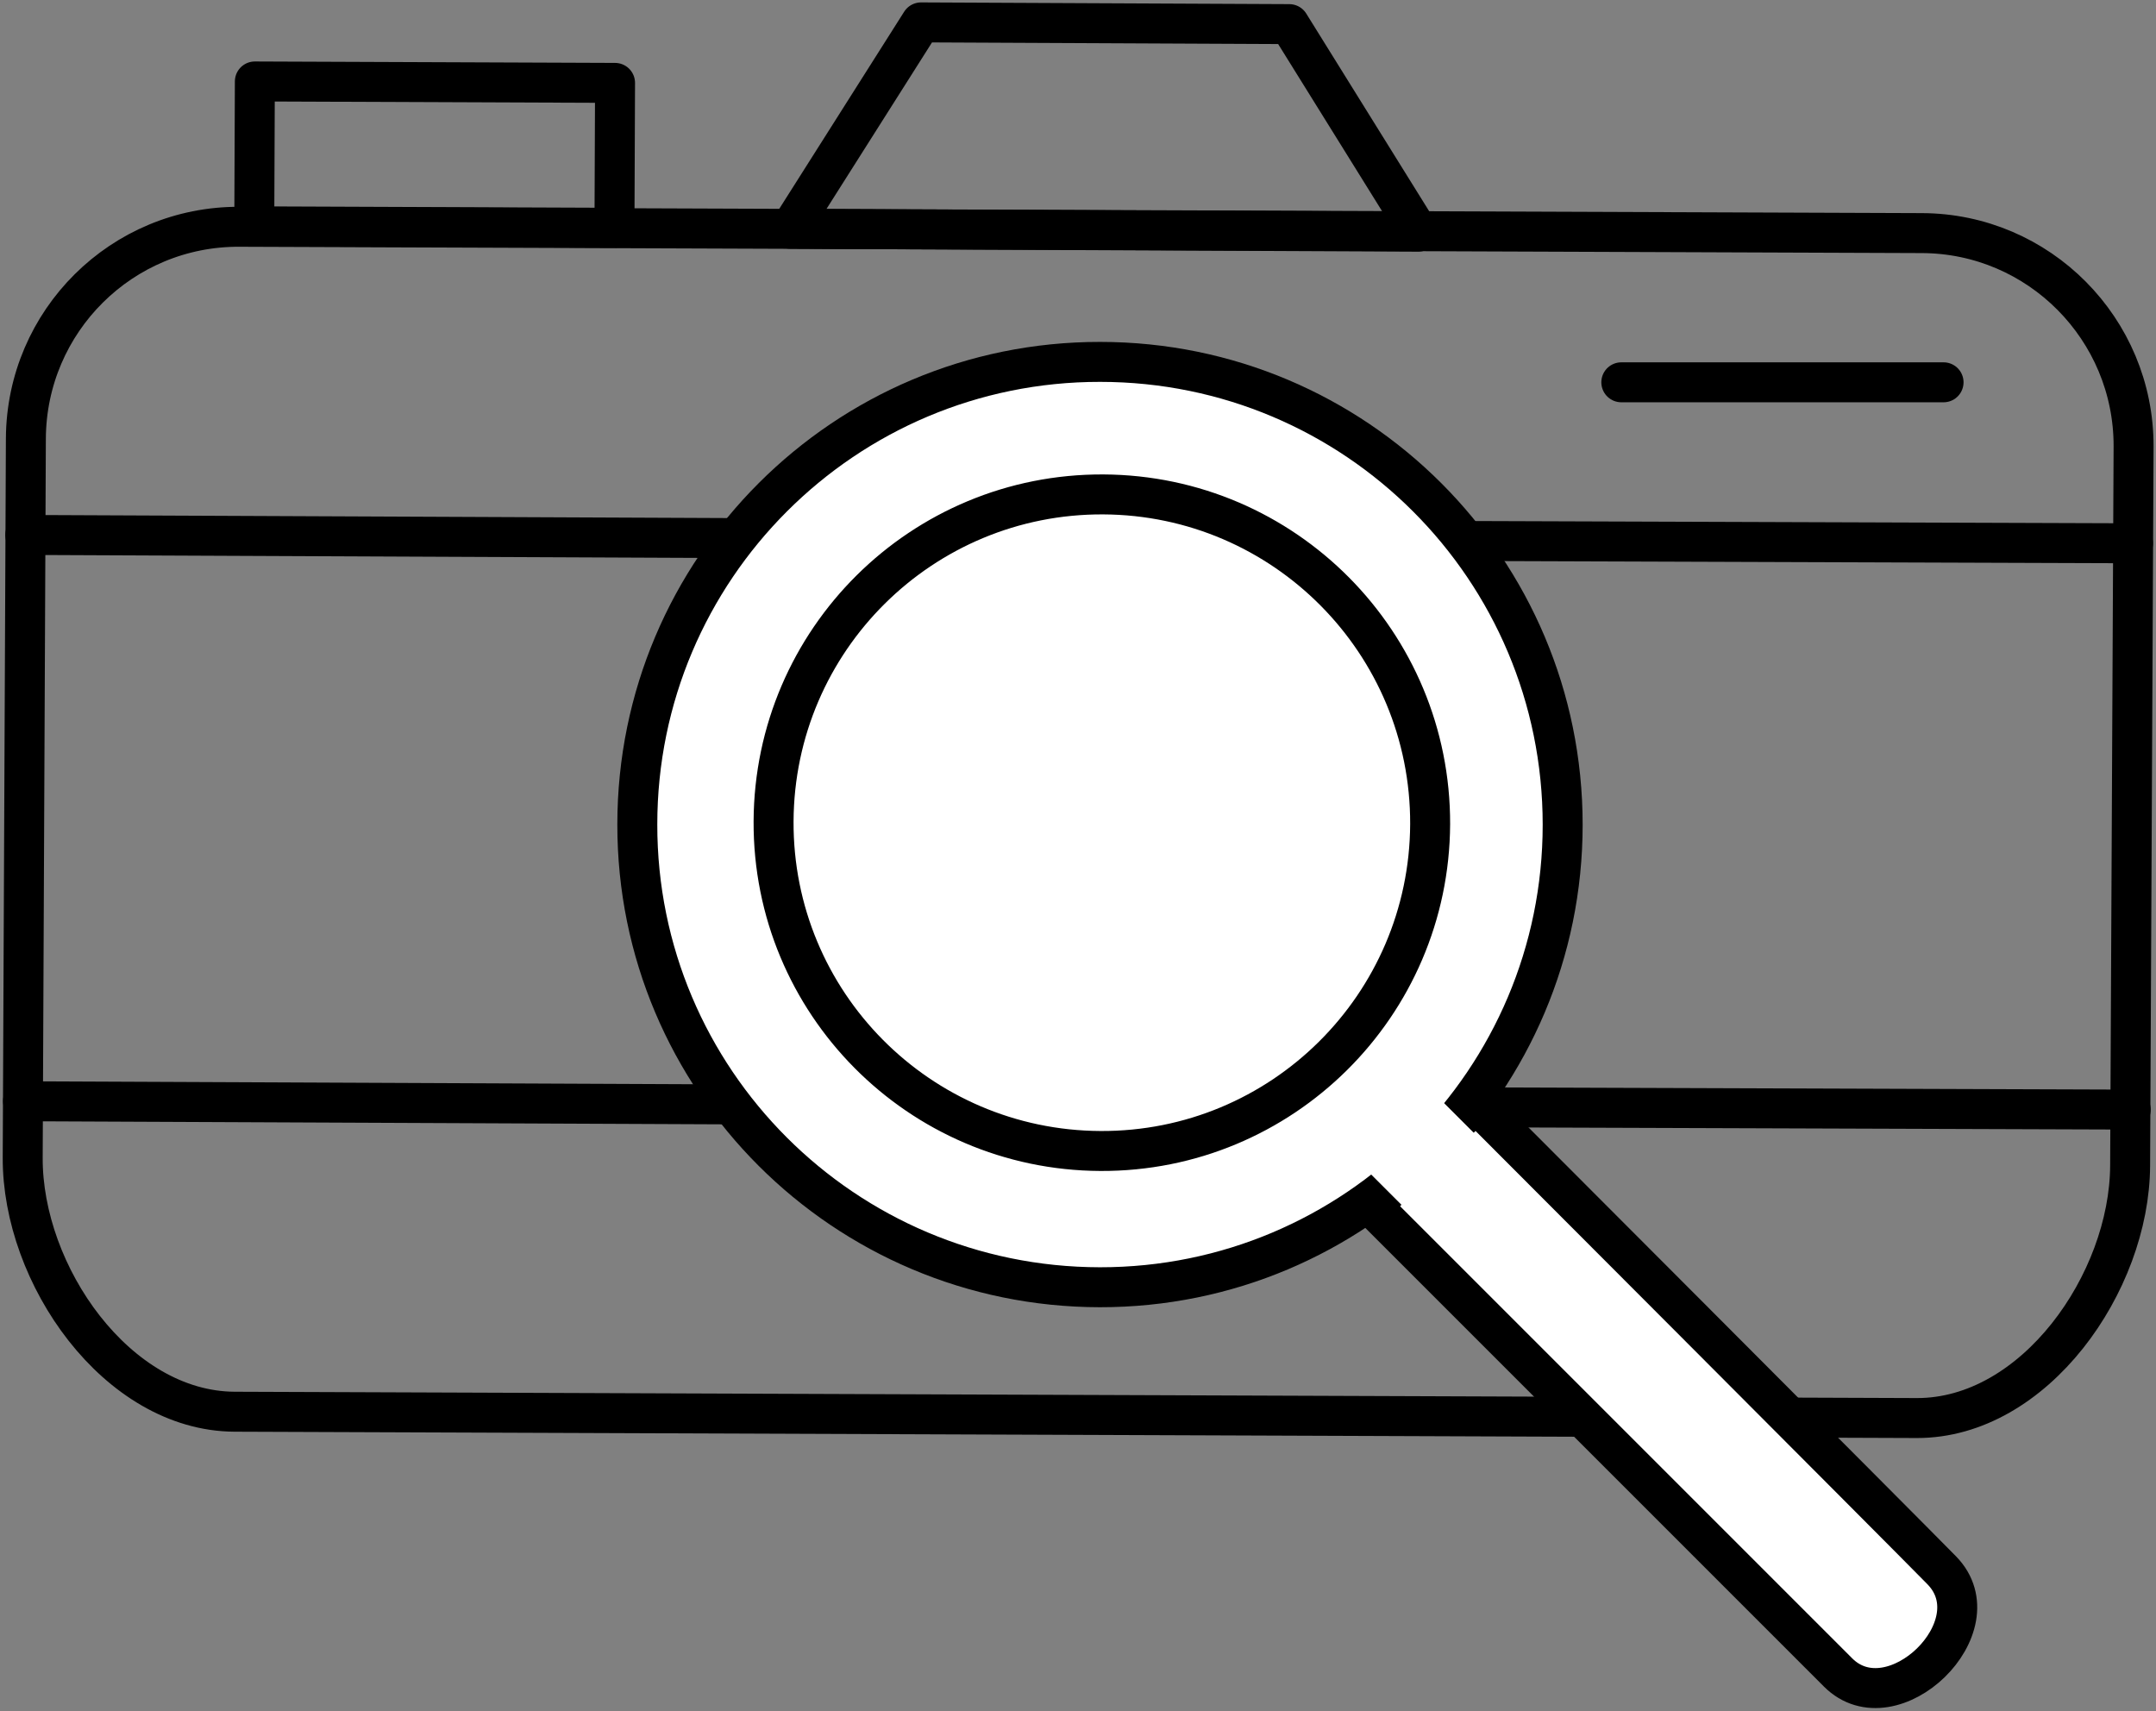 <?xml version="1.0" encoding="utf-8"?>
<!-- Generator: Adobe Illustrator 27.8.0, SVG Export Plug-In . SVG Version: 6.00 Build 0)  -->
<svg version="1.1" id="Layer_1" xmlns="http://www.w3.org/2000/svg" xmlns:xlink="http://www.w3.org/1999/xlink" x="0px" y="0px"
	 viewBox="0 0 75 59.52" style="enable-background:new 0 0 75 59.52;" xml:space="preserve">
<rect x="0" y="0" width="75" height="59.52" fill="#808080" stroke="none"/>
<style type="text/css">
	.st0{clip-path:url(#SVGID_00000113332256509042666690000009187397468458486450_);}
	.st1{fill:none;stroke:#000000;stroke-width:1.39;stroke-linecap:round;stroke-linejoin:round;}
	.st2{fill:#FFFFFF;}
</style>
<g id="Group_12710" transform="translate(0 0)">
	<g>
		<defs>
			<rect id="SVGID_1_" width="75" height="59.52"/>
		</defs>
		<clipPath id="SVGID_00000088822053275798248120000007699619531922919574_">
			<use xlink:href="#SVGID_1_"  style="overflow:visible;"/>
		</clipPath>
		
			<g id="Group_12709" transform="translate(0 -0.001)" style="clip-path:url(#SVGID_00000088822053275798248120000007699619531922919574_);">
			<path id="Path_13863" class="st1" d="M66.68,49.33L8.16,49.11c-4.09-0.02-7.39-4.76-7.37-8.84l0.11-25.01
				c0.02-4.09,3.34-7.39,7.43-7.37c0,0,0,0,0,0l58.52,0.22c4.08,0.01,7.38,3.34,7.37,7.42c0,0,0,0,0,0L74.1,40.55
				C74.08,44.63,70.77,49.34,66.68,49.33L66.68,49.33z"/>
			<line id="Line_379" class="st1" x1="0.88" y1="18.61" x2="25.81" y2="18.72"/>
			<line id="Line_380" class="st1" x1="51.02" y1="18.82" x2="74.2" y2="18.9"/>
			
				<rect id="Rectangle_2010" x="12.6" y="-0.88" transform="matrix(3.996728e-03 -1 1 3.996728e-03 9.675 20.478)" class="st1" width="5.04" height="12.53"/>
			<path id="Path_13864" class="st1" d="M44.85,0.84l-6.41-0.03l-6.4-0.03l-4.55,7.18l10.93,0.05l10.92,0.05L44.85,0.84z"/>
			<line id="Line_381" class="st1" x1="0.8" y1="38.31" x2="25.73" y2="38.42"/>
			<line id="Line_382" class="st1" x1="50.94" y1="38.52" x2="74.12" y2="38.6"/>
			<path id="Path_13865" class="st2" d="M54.36,28.69c0,8.89-7.21,16.1-16.1,16.09s-16.1-7.21-16.09-16.1
				c0-8.89,7.21-16.1,16.1-16.09C47.16,12.59,54.36,19.79,54.36,28.69L54.36,28.69z"/>
			<path id="Path_13866" class="st1" d="M54.36,28.69c0,8.89-7.21,16.1-16.1,16.09s-16.1-7.21-16.09-16.1
				c0-8.89,7.21-16.1,16.1-16.09C47.16,12.59,54.36,19.79,54.36,28.69L54.36,28.69z"/>
			<path id="Path_13867" class="st2" d="M49.75,28.67c-0.03,6.31-5.16,11.4-11.47,11.37s-11.4-5.16-11.37-11.47
				s5.16-11.4,11.47-11.37c0,0,0,0,0,0l0,0C44.68,17.23,49.77,22.36,49.75,28.67"/>
			<path id="Path_13868" class="st1" d="M49.75,28.67c-0.03,6.31-5.16,11.4-11.47,11.37s-11.4-5.16-11.37-11.47
				s5.16-11.4,11.47-11.37c0,0,0,0,0,0l0,0C44.68,17.23,49.77,22.36,49.75,28.67z"/>
			<line id="Line_383" class="st1" x1="67.61" y1="13.3" x2="56.4" y2="13.3"/>
			<path id="Path_13869" class="st2" d="M47.72,41.96l16.22,16.22c1.89,1.89,5.51-1.6,3.61-3.55c-1.2-1.23-16.22-16.27-16.22-16.27
				L47.72,41.96z"/>
			<path id="Path_13870" class="st1" d="M47.72,41.96l16.22,16.22c1.89,1.89,5.51-1.6,3.61-3.55c-1.2-1.23-16.22-16.27-16.22-16.27
				L47.72,41.96z"/>
			
				<rect id="Rectangle_2011" x="47.86" y="37.73" transform="matrix(0.707 -0.707 0.707 0.707 -13.938 46.896)" class="st2" width="3.55" height="5.09"/>
		</g>
	</g>
</g>
</svg>
